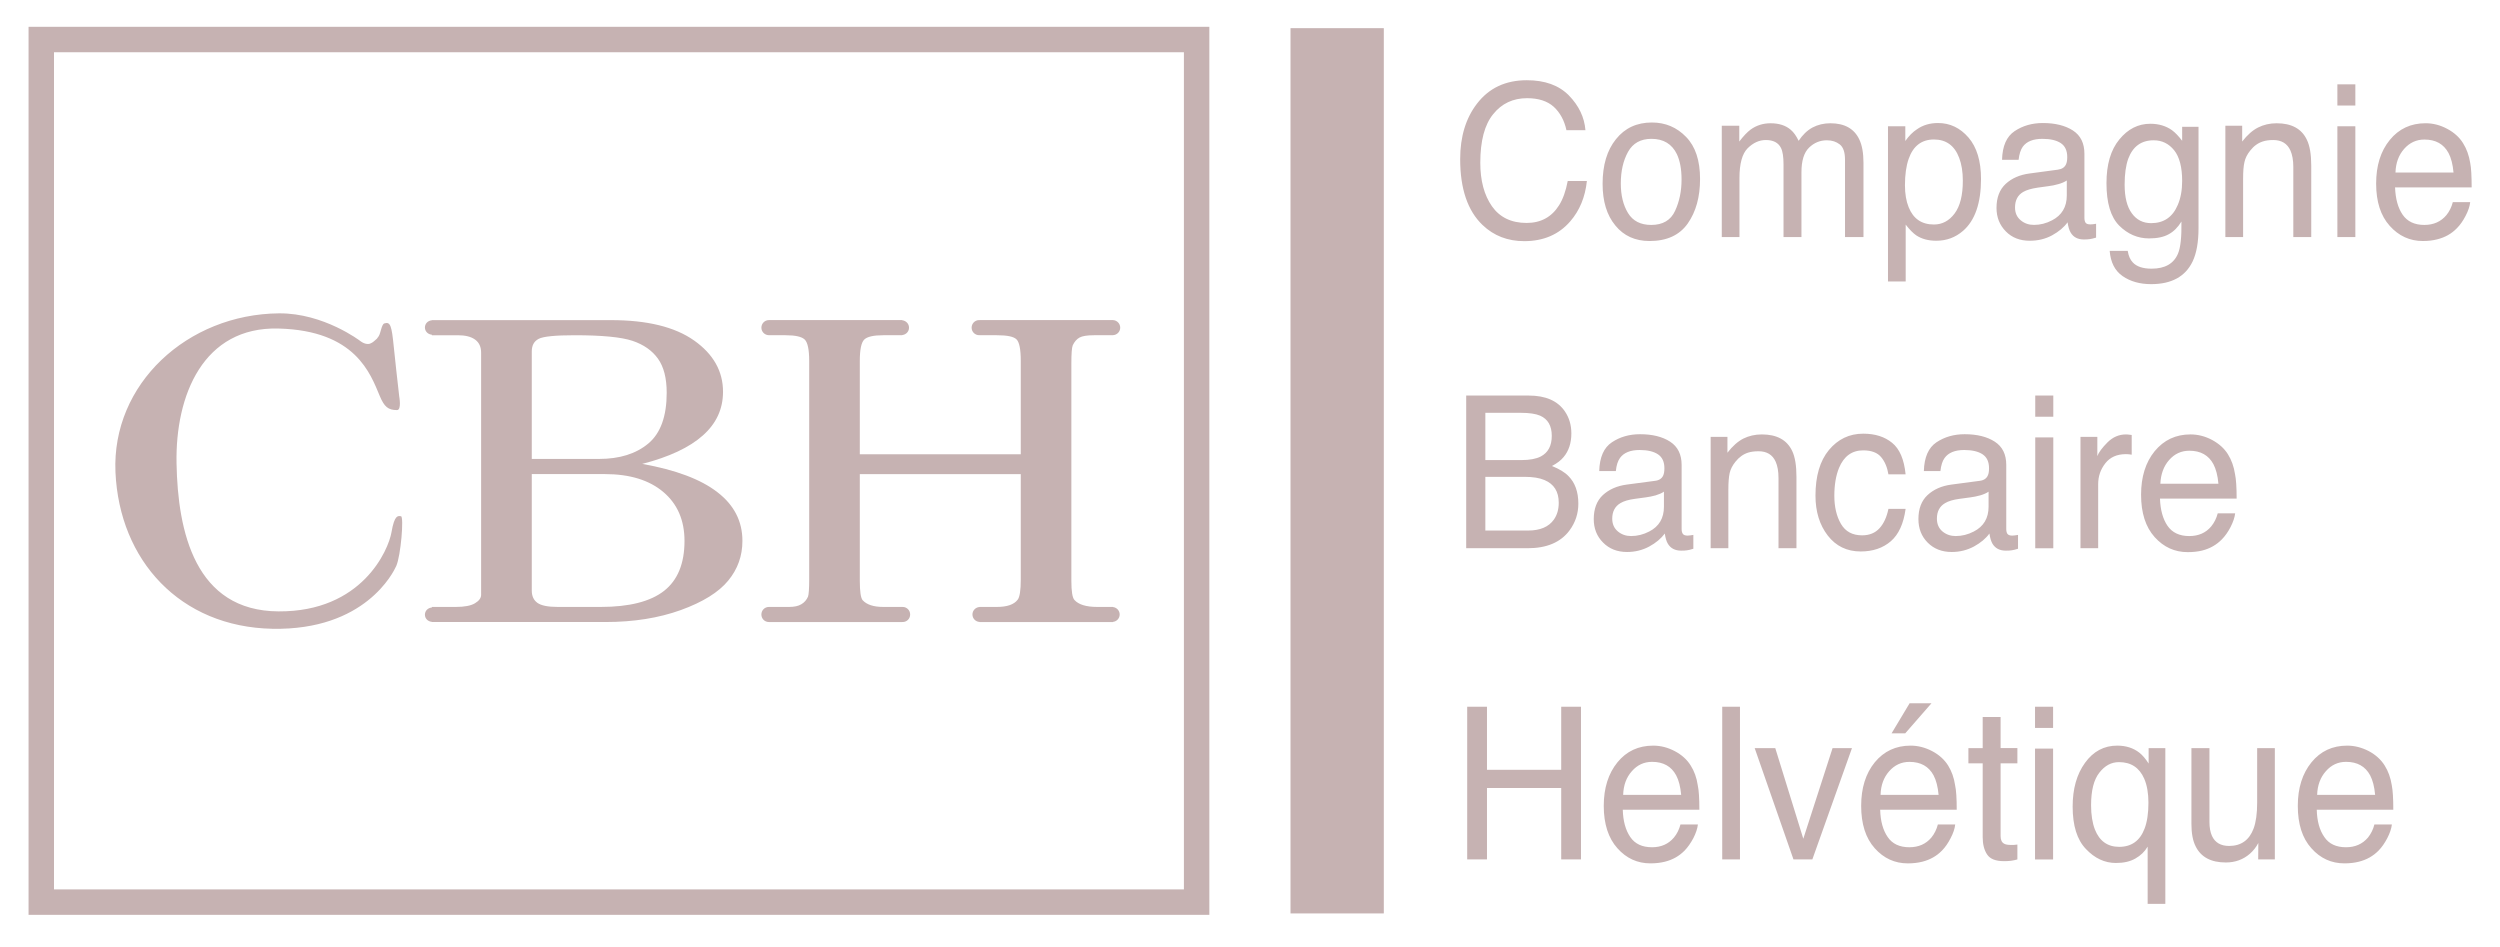 <?xml version="1.0" encoding="UTF-8"?> <svg xmlns="http://www.w3.org/2000/svg" width="1024" height="388" viewBox="0 0 1024 388" fill="none"><path d="M566.808 374.137H528.594V11.535H566.808V374.137Z" fill="#C6B2B2"></path><path d="M972.85 325.575C972.557 322.271 971.879 319.602 970.816 317.59C968.853 313.915 965.549 312.052 960.954 312.052C957.65 312.052 954.895 313.337 952.676 315.884C950.421 318.425 949.229 321.65 949.101 325.575H972.85ZM970.288 307.671C973.107 309.184 975.283 311.167 976.775 313.579C978.223 315.884 979.187 318.532 979.672 321.622C980.093 323.713 980.293 327.06 980.293 331.67H948.944C949.058 336.315 950.085 340.047 952.041 342.838C953.925 345.656 956.893 347.034 960.918 347.034C964.672 347.034 967.662 345.714 969.924 343.066C971.144 341.532 972.058 339.726 972.557 337.7H979.715C979.522 339.398 978.894 341.253 977.831 343.309C976.767 345.364 975.576 347.041 974.277 348.382C972.079 350.63 969.374 352.165 966.142 352.964C964.436 353.392 962.488 353.635 960.304 353.635C954.938 353.635 950.421 351.594 946.739 347.44C943.006 343.309 941.179 337.514 941.179 330.085C941.179 322.757 943.063 316.826 946.781 312.245C950.499 307.678 955.38 305.409 961.41 305.409C964.45 305.409 967.391 306.179 970.288 307.671ZM904.992 306.423V336.694C904.992 339.006 905.349 340.904 906.027 342.396C907.29 345.115 909.609 346.499 913.035 346.499C917.959 346.499 921.312 344.109 923.089 339.334C924.031 336.78 924.531 333.262 924.531 328.83V306.423H931.774V352.023H924.952L925.016 345.293C924.089 347.006 922.961 348.469 921.577 349.675C918.872 352.044 915.575 353.271 911.7 353.271C905.649 353.271 901.538 351.081 899.376 346.742C898.17 344.423 897.606 341.318 897.606 337.415V306.423H904.992ZM858.068 339.747C859.924 344.485 863.264 346.869 868.009 346.869C873.04 346.869 876.537 344.393 878.421 339.383C879.477 336.614 879.998 333.075 879.998 328.822C879.998 324.868 879.413 321.571 878.264 318.931C876.294 314.442 872.862 312.166 867.952 312.166C864.776 312.166 862.129 313.607 859.888 316.497C857.626 319.359 856.506 323.805 856.506 329.835C856.506 333.774 857.041 337.092 858.068 339.747ZM876.23 308.262C877.536 309.276 878.842 310.789 880.076 312.751V306.428H886.92V370.218H879.677V346.783C878.485 348.817 876.815 350.437 874.653 351.65C872.533 352.877 869.893 353.477 866.675 353.477C862.1 353.477 857.997 351.572 854.393 347.747C850.761 343.979 848.956 338.17 848.956 330.384C848.956 323.098 850.633 317.118 854.037 312.437C857.426 307.734 861.843 305.408 867.196 305.408C870.778 305.408 873.789 306.364 876.23 308.262ZM833.544 306.617H840.944V352.024H833.544V306.617ZM833.544 289.483H840.944V298.16H833.544V289.483ZM812.108 293.682H819.444V306.42H826.323V312.671H819.444V342.443C819.444 344.034 819.936 345.105 820.978 345.619C821.521 345.926 822.47 346.09 823.761 346.09C824.118 346.09 824.511 346.09 824.889 346.078C825.289 346.067 825.788 345.993 826.323 345.929V352.023C825.474 352.273 824.618 352.444 823.704 352.573C822.827 352.694 821.849 352.73 820.814 352.73C817.425 352.73 815.127 351.83 813.921 349.989C812.708 348.184 812.108 345.786 812.108 342.853V312.674H806.256V306.423H812.108V293.682ZM791.126 288.061L780.394 300.363H774.799L782.171 288.061H791.126ZM794.052 325.575C793.752 322.271 793.06 319.602 791.997 317.59C790.02 313.915 786.731 312.067 782.135 312.067C778.802 312.067 776.076 313.337 773.821 315.884C771.566 318.425 770.389 321.65 770.282 325.575H794.052ZM791.426 307.671C794.295 309.184 796.45 311.16 797.963 313.579C799.39 315.884 800.353 318.532 800.81 321.622C801.274 323.713 801.474 327.06 801.474 331.67H770.118C770.239 336.315 771.267 340.047 773.193 342.838C775.099 345.656 778.089 347.034 782.056 347.034C785.846 347.034 788.857 345.714 791.084 343.066C792.34 341.546 793.224 339.726 793.753 337.7H800.853C800.675 339.398 800.061 341.253 798.976 343.309C797.934 345.364 796.757 347.041 795.444 348.382C793.267 350.63 790.556 352.165 787.337 352.964C785.617 353.392 783.626 353.642 781.471 353.642C776.119 353.642 771.602 351.594 767.891 347.44C764.188 343.309 762.332 337.514 762.332 330.085C762.332 322.757 764.188 316.826 767.905 312.245C771.68 307.678 776.554 305.409 782.584 305.409C785.639 305.409 788.572 306.179 791.426 307.671ZM727.149 306.423L738.632 343.545L750.62 306.423H758.57L742.335 352.023H734.607L718.715 306.423H727.149ZM705.421 289.483H712.693V352.017H705.421V289.483ZM688.611 325.575C688.297 322.271 687.647 319.602 686.563 317.59C684.607 313.915 681.311 312.052 676.693 312.052C673.397 312.052 670.621 313.337 668.408 315.884C666.139 318.425 664.969 321.65 664.847 325.575H688.611ZM685.999 307.671C688.861 309.184 691.037 311.167 692.521 313.579C693.991 315.884 694.941 318.532 695.397 321.622C695.861 323.713 696.061 327.06 696.061 331.67H664.69C664.812 336.315 665.846 340.047 667.759 342.838C669.671 345.656 672.626 347.034 676.679 347.034C680.411 347.034 683.401 345.714 685.635 343.066C686.927 341.532 687.776 339.726 688.325 337.7H695.461C695.269 339.398 694.641 341.253 693.599 343.309C692.493 345.364 691.323 347.041 690.024 348.382C687.833 350.63 685.135 352.165 681.903 352.964C680.169 353.392 678.221 353.635 676.03 353.635C670.692 353.635 666.175 351.594 662.485 347.44C658.789 343.309 656.898 337.514 656.898 330.085C656.898 322.757 658.789 316.826 662.507 312.245C666.225 307.678 671.127 305.409 677.157 305.409C680.212 305.409 683.159 306.179 685.999 307.671ZM600.961 289.482H609.068V315.315H639.468V289.482H647.574V352.016H639.468V322.758H609.068V352.016H600.961V289.482ZM908.662 198.125C908.376 194.821 907.677 192.152 906.628 190.146C904.665 186.471 901.368 184.616 896.758 184.616C893.462 184.616 890.707 185.879 888.466 188.434C886.233 190.967 885.062 194.207 884.884 198.125H908.662ZM906.071 180.199C908.911 181.74 911.095 183.688 912.586 186.107C914.021 188.405 914.984 191.088 915.462 194.178C915.905 196.269 916.126 199.616 916.126 204.219H884.727C884.884 208.857 885.912 212.575 887.81 215.365C889.736 218.163 892.705 219.569 896.716 219.569C900.491 219.569 903.495 218.27 905.721 215.608C906.985 214.06 907.862 212.261 908.383 210.263H915.519C915.341 211.919 914.699 213.774 913.65 215.858C912.586 217.92 911.395 219.569 910.089 220.91C907.898 223.158 905.215 224.7 901.996 225.506C900.234 225.941 898.293 226.155 896.095 226.155C890.764 226.155 886.254 224.122 882.543 219.99C878.825 215.858 876.984 210.063 876.984 202.635C876.984 195.299 878.84 189.361 882.565 184.794C886.34 180.234 891.185 177.936 897.229 177.936C900.234 177.936 903.231 178.686 906.071 180.199ZM852.166 178.953H859.067V186.824C859.623 185.319 861.008 183.435 863.206 181.223C865.397 179.025 867.951 177.94 870.813 177.94C870.941 177.94 871.177 177.947 871.498 177.975C871.805 178.004 872.361 178.068 873.146 178.161V186.239C872.711 186.153 872.319 186.082 871.969 186.068C871.59 186.039 871.205 186.018 870.777 186.018C867.131 186.018 864.319 187.252 862.371 189.728C860.394 192.24 859.409 195.073 859.409 198.342V224.553H852.166V178.953ZM833.636 179.172H841.029V224.558H833.636V179.172ZM833.636 162.017H841.029V170.695H833.636V162.017ZM795.625 217.668C797.166 218.945 798.972 219.566 801.049 219.566C803.632 219.566 806.08 218.945 808.463 217.71C812.509 215.641 814.522 212.237 814.522 207.541V201.383C813.651 202.004 812.509 202.482 811.11 202.903C809.698 203.281 808.335 203.574 807.007 203.731L802.618 204.323C799.999 204.673 798.03 205.272 796.71 206.079C794.455 207.399 793.356 209.518 793.356 212.437C793.356 214.649 794.112 216.383 795.625 217.668ZM810.911 196.944C812.552 196.752 813.665 195.995 814.208 194.768C814.557 194.061 814.707 193.084 814.707 191.785C814.707 189.18 813.844 187.275 812.088 186.097C810.326 184.934 807.814 184.32 804.552 184.32C800.77 184.32 798.087 185.412 796.517 187.574C795.625 188.773 795.068 190.565 794.79 192.941H788.011C788.175 187.275 789.888 183.371 793.184 181.159C796.503 178.954 800.356 177.855 804.709 177.855C809.797 177.855 813.915 178.876 817.062 180.909C820.223 182.95 821.765 186.147 821.765 190.429V216.711C821.765 217.525 821.922 218.16 822.221 218.638C822.55 219.102 823.185 219.387 824.191 219.387C824.519 219.387 824.848 219.345 825.297 219.295C825.661 219.266 826.111 219.195 826.582 219.102V224.768C825.418 225.132 824.555 225.339 823.991 225.403C823.406 225.51 822.585 225.546 821.579 225.546C819.06 225.546 817.262 224.59 816.127 222.727C815.549 221.735 815.128 220.322 814.864 218.531C813.408 220.558 811.296 222.328 808.527 223.848C805.723 225.339 802.718 226.095 799.386 226.095C795.39 226.095 792.093 224.797 789.566 222.242C787.033 219.694 785.784 216.462 785.784 212.622C785.784 208.398 787.019 205.115 789.517 202.789C792.014 200.477 795.261 199.014 799.35 198.479L810.911 196.944ZM775.027 181.395C778.095 183.878 779.922 188.167 780.536 194.297H773.499C773.035 191.471 772.072 189.123 770.545 187.275C769.011 185.412 766.563 184.47 763.173 184.47C758.542 184.47 755.26 186.875 753.276 191.628C751.998 194.739 751.342 198.557 751.342 203.074C751.342 207.62 752.248 211.488 754.061 214.599C755.895 217.732 758.785 219.273 762.71 219.273C765.7 219.273 768.069 218.317 769.846 216.369C771.601 214.435 772.814 211.787 773.499 208.433H780.536C779.722 214.485 777.696 218.895 774.499 221.678C771.252 224.483 767.134 225.881 762.146 225.881C756.494 225.881 751.998 223.691 748.637 219.345C745.297 215.013 743.62 209.54 743.62 203.017C743.62 195.017 745.44 188.773 749.13 184.32C752.819 179.896 757.479 177.634 763.173 177.634C768.026 177.634 771.979 178.883 775.027 181.395ZM700.68 178.953H707.559V185.433C709.607 182.771 711.777 180.837 714.032 179.667C716.33 178.525 718.856 177.94 721.653 177.94C727.79 177.94 731.929 180.188 734.077 184.712C735.255 187.181 735.826 190.714 735.826 195.295V224.553H728.475V195.816C728.475 193.026 728.069 190.785 727.305 189.101C726.028 186.239 723.659 184.833 720.305 184.833C718.585 184.833 717.186 185.04 716.059 185.383C714.082 186.011 712.326 187.246 710.842 189.122C709.607 190.642 708.822 192.205 708.466 193.775C708.116 195.388 707.931 197.693 707.931 200.683V224.553H700.68L700.68 178.953ZM662.676 217.668C664.21 218.945 666.008 219.566 668.114 219.566C670.64 219.566 673.137 218.945 675.514 217.71C679.567 215.641 681.551 212.237 681.551 207.541V201.383C680.659 202.004 679.531 202.482 678.154 202.903C676.748 203.281 675.364 203.574 674.029 203.731L669.662 204.323C667.015 204.673 665.059 205.272 663.732 206.079C661.506 207.399 660.371 209.518 660.371 212.437C660.371 214.649 661.149 216.383 662.676 217.668ZM677.94 196.944C679.574 196.752 680.695 195.995 681.244 194.768C681.572 194.061 681.737 193.084 681.737 191.785C681.737 189.18 680.873 187.275 679.111 186.097C677.369 184.934 674.879 184.32 671.582 184.32C667.821 184.32 665.117 185.412 663.554 187.574C662.676 188.773 662.084 190.565 661.848 192.941H655.048C655.198 187.275 656.91 183.371 660.236 181.159C663.533 178.954 667.386 177.855 671.746 177.855C676.834 177.855 680.938 178.876 684.077 180.909C687.224 182.95 688.794 186.147 688.794 190.429V216.711C688.794 217.525 688.951 218.16 689.265 218.638C689.565 219.102 690.222 219.387 691.214 219.387C691.534 219.387 691.884 219.345 692.313 219.295C692.719 219.266 693.148 219.195 693.597 219.102V224.768C692.47 225.132 691.62 225.339 691.007 225.403C690.407 225.51 689.615 225.546 688.609 225.546C686.111 225.546 684.284 224.59 683.164 222.727C682.557 221.735 682.165 220.322 681.894 218.531C680.409 220.558 678.319 222.328 675.543 223.848C672.781 225.339 669.741 226.095 666.43 226.095C662.405 226.095 659.158 224.797 656.625 222.242C654.063 219.694 652.8 216.462 652.8 212.622C652.8 208.398 654.041 205.115 656.525 202.789C659.044 200.477 662.305 199.014 666.351 198.479L677.94 196.944ZM625.879 217.309C630.81 217.309 634.357 215.831 636.469 212.82C637.811 210.915 638.46 208.631 638.46 205.919C638.46 201.374 636.54 198.277 632.644 196.635C630.589 195.75 627.877 195.315 624.488 195.315H608.396V217.309H625.879ZM623.16 188.45C626.571 188.45 629.247 187.943 631.117 186.966C634.093 185.41 635.606 182.598 635.606 178.524C635.606 174.42 634.029 171.68 630.86 170.267C629.069 169.489 626.421 169.09 622.882 169.09H608.396V188.45H623.16ZM600.553 162.018H626.129C633.129 162.018 638.068 164.187 641.022 168.576C642.756 171.145 643.627 174.128 643.627 177.518C643.627 181.45 642.578 184.689 640.444 187.223C639.359 188.557 637.761 189.77 635.684 190.876C638.717 192.104 640.979 193.467 642.463 195.022C645.154 197.734 646.488 201.516 646.488 206.276C646.488 210.344 645.297 213.976 642.877 217.259C639.274 222.126 633.543 224.552 625.751 224.552H600.553V162.018ZM1004.96 70.673C1004.67 67.348 1003.98 64.686 1002.92 62.688C1000.94 59.005 997.665 57.157 993.034 57.157C989.751 57.157 986.996 58.435 984.741 60.975C982.486 63.537 981.316 66.727 981.188 70.673H1004.96ZM1002.35 52.754C1005.21 54.274 1007.38 56.244 1008.86 58.634C1010.33 60.954 1011.28 63.637 1011.79 66.691C1012.21 68.811 1012.39 72.165 1012.39 76.753H981.016C981.188 81.391 982.187 85.124 984.099 87.914C986.012 90.719 988.987 92.131 993.012 92.131C996.759 92.131 999.784 90.797 1002.02 88.15C1003.27 86.615 1004.16 84.817 1004.67 82.79H1011.79C1011.62 84.453 1011 86.337 1009.92 88.399C1008.86 90.447 1007.68 92.139 1006.36 93.459C1004.19 95.714 1001.48 97.248 998.264 98.033C996.509 98.497 994.582 98.718 992.37 98.718C987.075 98.718 982.522 96.649 978.84 92.517C975.115 88.399 973.266 82.605 973.266 75.197C973.266 67.847 975.115 61.91 978.861 57.321C982.586 52.754 987.482 50.478 993.519 50.478C996.559 50.478 999.492 51.234 1002.35 52.754ZM957.391 51.714H964.749V97.107H957.391V51.714ZM957.391 34.537H964.749V43.236H957.391V34.537ZM911.511 51.495H918.397V57.975C920.467 55.306 922.615 53.394 924.891 52.237C927.189 51.074 929.722 50.489 932.506 50.489C938.621 50.489 942.76 52.73 944.894 57.261C946.093 59.709 946.685 63.256 946.685 67.844V97.103H939.342V68.379C939.342 65.582 938.914 63.334 938.15 61.629C936.866 58.796 934.518 57.354 931.121 57.354C929.416 57.354 928.01 57.568 926.904 57.925C924.898 58.56 923.157 59.795 921.687 61.686C920.467 63.177 919.689 64.747 919.339 66.346C918.947 67.951 918.776 70.249 918.776 73.246V97.103H911.511L911.511 51.495ZM890.529 61.545C888.331 58.826 885.54 57.463 882.165 57.463C877.056 57.463 873.594 60.004 871.725 65.028C870.747 67.746 870.248 71.279 870.248 75.632C870.248 80.791 871.232 84.709 873.195 87.371C875.143 90.068 877.805 91.403 881.116 91.403C886.297 91.403 889.929 88.905 892.02 83.938C893.219 81.141 893.811 77.858 893.811 74.119C893.811 68.481 892.705 64.257 890.529 61.545ZM889.629 53.317C891.007 54.323 892.37 55.779 893.811 57.67V51.94H900.512V93.401C900.512 99.217 899.691 103.748 898.093 107.102C895.11 113.304 889.422 116.386 881.116 116.386C876.485 116.386 872.588 115.287 869.427 113.097C866.251 110.913 864.51 107.445 864.125 102.764H871.518C871.839 104.812 872.538 106.403 873.594 107.495C875.193 109.215 877.776 110.05 881.28 110.05C886.804 110.05 890.4 107.98 892.127 103.834C893.155 101.386 893.619 97.047 893.519 90.739C892.077 93.094 890.35 94.85 888.309 95.941C886.268 97.09 883.592 97.654 880.238 97.654C875.6 97.654 871.539 95.899 868.014 92.402C864.539 88.891 862.812 83.111 862.812 75.025C862.812 67.375 864.539 61.424 868.078 57.128C871.589 52.825 875.821 50.691 880.802 50.691C884.163 50.691 887.153 51.562 889.629 53.317ZM827.673 90.22C829.179 91.491 830.977 92.119 833.097 92.119C835.659 92.119 838.092 91.512 840.497 90.256C844.515 88.179 846.556 84.783 846.556 80.087V73.921C845.657 74.514 844.515 75.042 843.13 75.413C841.71 75.82 840.34 76.105 838.998 76.255L834.653 76.854C831.998 77.247 830.043 77.839 828.715 78.61C826.453 79.916 825.354 82.071 825.354 84.982C825.354 87.195 826.118 88.929 827.673 90.22ZM842.902 69.497C844.579 69.269 845.692 68.526 846.242 67.292C846.577 66.6 846.741 65.622 846.741 64.345C846.741 61.726 845.885 59.813 844.108 58.629C842.338 57.458 839.841 56.873 836.558 56.873C832.776 56.873 830.114 57.929 828.516 60.113C827.673 61.319 827.074 63.096 826.817 65.465H820.038C820.174 59.813 821.893 55.91 825.212 53.698C828.516 51.492 832.369 50.394 836.736 50.394C841.796 50.394 845.906 51.414 849.075 53.448C852.222 55.496 853.777 58.672 853.777 63.003V89.264C853.777 90.063 853.928 90.706 854.234 91.198C854.527 91.669 855.205 91.912 856.19 91.912C856.51 91.912 856.882 91.883 857.296 91.847C857.703 91.811 858.131 91.733 858.559 91.655V97.328C857.445 97.649 856.582 97.87 855.99 97.942C855.405 98.034 854.584 98.091 853.563 98.091C851.073 98.091 849.267 97.15 848.147 95.266C847.541 94.267 847.148 92.882 846.877 91.055C845.414 93.096 843.309 94.873 840.518 96.4C837.778 97.885 834.731 98.612 831.377 98.612C827.374 98.612 824.12 97.364 821.608 94.802C819.053 92.219 817.768 89.007 817.768 85.175C817.768 80.936 819.024 77.668 821.522 75.327C824.027 73.015 827.295 71.574 831.356 71.053L842.902 69.497ZM800.599 87.462C802.854 84.458 803.974 79.991 803.974 74.011C803.974 70.393 803.475 67.274 802.476 64.655C800.585 59.638 797.152 57.134 792.143 57.134C787.105 57.134 783.629 59.788 781.788 65.076C780.789 67.916 780.268 71.534 780.268 75.895C780.268 79.42 780.789 82.431 781.788 84.879C783.672 89.603 787.112 91.958 792.143 91.958C795.525 91.958 798.358 90.452 800.599 87.462ZM773.318 51.71H780.418V57.755C781.859 55.685 783.444 54.079 785.206 52.938C787.625 51.239 790.501 50.39 793.834 50.39C798.722 50.39 802.875 52.388 806.294 56.334C809.698 60.295 811.424 65.954 811.424 73.297C811.424 83.231 808.948 90.338 804.039 94.577C800.899 97.282 797.266 98.609 793.106 98.609C789.845 98.609 787.112 97.881 784.878 96.39C783.622 95.519 782.173 94.078 780.568 91.994V115.286H773.318V51.71ZM705.242 51.495H712.407V57.975C714.105 55.741 715.654 54.114 717.053 53.072C719.45 51.338 722.191 50.489 725.209 50.489C728.649 50.489 731.41 51.367 733.487 53.158C734.693 54.172 735.778 55.691 736.72 57.675C738.347 55.242 740.224 53.415 742.386 52.238C744.577 51.074 747.017 50.489 749.743 50.489C755.523 50.489 759.491 52.701 761.575 57.126C762.71 59.495 763.28 62.692 763.28 66.724V97.103H755.716V65.425C755.716 62.385 755.024 60.301 753.575 59.16C752.134 58.039 750.393 57.461 748.309 57.461C745.49 57.461 743.028 58.475 740.966 60.494C738.911 62.507 737.876 65.853 737.876 70.563V97.103H730.533V67.345C730.533 64.255 730.19 61.971 729.477 60.58C728.392 58.432 726.33 57.354 723.311 57.354C720.556 57.354 718.08 58.503 715.825 60.737C713.599 62.985 712.485 67.038 712.485 72.904V97.103H705.242L705.242 51.495ZM686.117 86.355C687.894 82.523 688.765 78.248 688.765 73.531C688.765 69.264 688.108 65.824 686.86 63.162C684.826 58.966 681.358 56.868 676.434 56.868C672.045 56.868 668.826 58.638 666.843 62.206C664.866 65.788 663.881 70.084 663.881 75.172C663.881 79.996 664.866 84.043 666.843 87.275C668.826 90.515 672.002 92.135 676.334 92.135C681.086 92.135 684.355 90.208 686.117 86.355ZM690.599 56.062C694.431 59.965 696.344 65.717 696.344 73.317C696.344 80.689 694.659 86.74 691.305 91.536C687.951 96.317 682.735 98.722 675.656 98.722C669.769 98.722 665.087 96.595 661.655 92.371C658.129 88.124 656.424 82.437 656.424 75.279C656.424 67.601 658.244 61.542 661.904 57.004C665.551 52.437 670.454 50.175 676.626 50.175C682.135 50.175 686.817 52.151 690.599 56.062ZM642.623 39.103C646.704 43.292 648.967 48.009 649.395 53.319H641.609C640.746 49.308 638.99 46.111 636.421 43.749C633.809 41.387 630.134 40.217 625.482 40.217C619.758 40.217 615.12 42.386 611.623 46.739C608.098 51.042 606.328 57.686 606.328 66.656C606.328 73.985 607.912 79.908 611.095 84.475C614.285 89.028 619.038 91.319 625.31 91.319C631.112 91.319 635.551 88.907 638.584 84.097C640.161 81.614 641.36 78.267 642.137 74.149H649.987C649.281 80.757 647.018 86.259 643.122 90.726C638.484 96.057 632.218 98.776 624.34 98.776C617.575 98.776 611.859 96.585 607.249 92.161C601.162 86.338 598.086 77.353 598.086 65.186C598.086 55.945 600.419 48.38 604.951 42.493C609.868 36.049 616.69 32.859 625.396 32.859C632.76 32.859 638.541 34.929 642.623 39.103Z" fill="#C6B2B2"></path><path d="M490.14 369.509H16.906V16.191H490.14V369.509Z" stroke="#C6B2B2" stroke-width="10.419"></path><path d="M455.857 248.641V248.598H449.392C444.889 248.598 441.792 247.635 440.101 245.751C439.259 244.852 438.83 242.261 438.83 237.93V148.864C438.83 144.846 439.008 142.363 439.408 141.413C440.122 139.922 441.071 138.852 442.206 138.245C443.34 137.624 445.339 137.31 448.129 137.31H455.857V137.282C457.499 137.232 458.84 135.876 458.84 134.213C458.84 132.522 457.499 131.173 455.857 131.109C455.812 131.109 455.786 131.08 455.772 131.08C455.737 131.08 455.693 131.109 455.672 131.109H401.251V131.173C401.194 131.159 401.137 131.109 401.059 131.109C399.353 131.109 397.976 132.486 397.976 134.22C397.976 135.912 399.353 137.296 401.059 137.296C401.137 137.296 401.194 137.261 401.251 137.246V137.31H408.302C412.555 137.31 415.224 137.86 416.366 139.009C417.515 140.115 418.107 143.069 418.107 147.858V186.065H352.176V147.858C352.176 143.212 352.783 140.301 353.974 139.109C355.188 137.903 357.785 137.31 361.753 137.31H369.546V137.239C371.101 137.075 372.336 135.819 372.336 134.221C372.336 132.615 371.101 131.352 369.546 131.181V131.109H314.99H314.955C313.25 131.109 311.866 132.486 311.866 134.221C311.866 135.912 313.25 137.296 314.955 137.296H314.99V137.31H321.783C325.815 137.31 328.413 137.903 329.647 139.109C330.825 140.301 331.446 143.212 331.446 147.858V237.295C331.446 241.156 331.274 243.511 330.954 244.41C330.354 245.751 329.469 246.786 328.213 247.507C327 248.249 325.316 248.599 323.232 248.599H314.99H314.944C313.203 248.599 311.862 250.004 311.862 251.689C311.862 253.416 313.203 254.786 314.944 254.786H314.99H369.546V254.75C369.617 254.75 369.653 254.786 369.717 254.786C371.444 254.786 372.8 253.416 372.8 251.689C372.8 250.004 371.444 248.599 369.717 248.599C369.653 248.599 369.617 248.634 369.546 248.634V248.599H361.753C357.785 248.599 354.988 247.657 353.34 245.837C352.576 244.938 352.176 242.319 352.176 237.93V194.207H418.107V237.295C418.107 241.812 417.686 244.595 416.823 245.659C415.31 247.635 412.484 248.599 408.302 248.599H401.252V248.627C399.625 248.706 398.312 250.054 398.312 251.689C398.312 253.344 399.625 254.679 401.252 254.75V254.785H455.857V254.728C457.406 254.557 458.619 253.301 458.619 251.688C458.619 250.097 457.406 248.827 455.857 248.641ZM160.35 218.011C159.109 225.311 148.29 250.623 114.108 250.423C79.919 250.273 72.818 217.832 72.312 189.837C71.763 161.835 83.28 133.733 114.108 134.568C145.75 135.388 151.737 153.172 155.562 162.22C157.432 166.666 158.987 167.958 162.605 167.972C164.561 167.972 163.526 162.406 163.526 162.406L162.32 151.709C162.32 151.709 161.449 143.909 161.264 141.797C160.422 133.447 159.922 131.671 157.432 132.47C156.276 132.834 155.947 136.473 155.105 137.729C154.299 138.885 154.549 138.621 153.093 139.856C152.286 140.576 151.159 140.883 151.159 140.883C149.211 141.097 147.555 139.663 147.555 139.663C147.555 139.663 132.584 128.202 114.272 128.345C76.772 128.695 45.708 157.232 47.292 193.391C48.905 229.528 73.71 256.824 111.625 257.552C149.539 258.244 161.135 234.438 162.298 231.848C164.19 227.616 165.488 211.631 164.254 211.453C163.033 211.303 161.592 210.76 160.35 218.011ZM272.002 242.021C266.422 246.381 257.787 248.6 246.062 248.6H228.458C224.44 248.6 221.671 248.044 220.108 246.916C218.574 245.81 217.818 244.126 217.818 241.893V194.187H247.761C257.951 194.187 265.915 196.642 271.688 201.516C277.476 206.404 280.373 213.091 280.373 221.555C280.373 230.831 277.576 237.632 272.002 242.021ZM217.818 143.928C217.818 141.451 218.767 139.746 220.679 138.775C222.556 137.805 227.48 137.312 235.415 137.312C246.626 137.312 254.526 138.083 259.079 139.61C263.617 141.137 267.121 143.571 269.512 146.925C271.888 150.257 273.08 154.896 273.08 160.869C273.08 170.488 270.589 177.425 265.58 181.642C260.535 185.86 253.819 187.979 245.356 187.979H217.818V143.928ZM293.839 201.595C287.003 196.293 276.762 192.468 263.061 190.013C274.108 187.165 282.393 183.276 287.895 178.359C293.382 173.493 296.151 167.513 296.151 160.476C296.151 152.056 292.191 145.041 284.326 139.482C276.434 133.901 265.102 131.125 250.28 131.125H176.885V131.19C175.301 131.311 174.045 132.545 174.045 134.13C174.045 135.735 175.301 136.97 176.885 137.091V137.312H187.482C190.622 137.312 192.984 137.905 194.625 139.118C196.267 140.31 197.066 142.108 197.066 144.441V243.641C197.066 244.932 196.245 246.081 194.582 247.073C192.913 248.101 190.272 248.6 186.683 248.6H176.885V248.843C175.301 248.95 174.045 250.178 174.045 251.776C174.045 253.367 175.301 254.581 176.885 254.709V254.78H248.068C259.543 254.78 269.812 253.139 278.874 249.878C287.909 246.602 294.388 242.57 298.285 237.811C302.174 233.094 304.094 227.67 304.094 221.533C304.094 213.498 300.675 206.84 293.839 201.595Z" fill="#C6B2B2"></path></svg> 